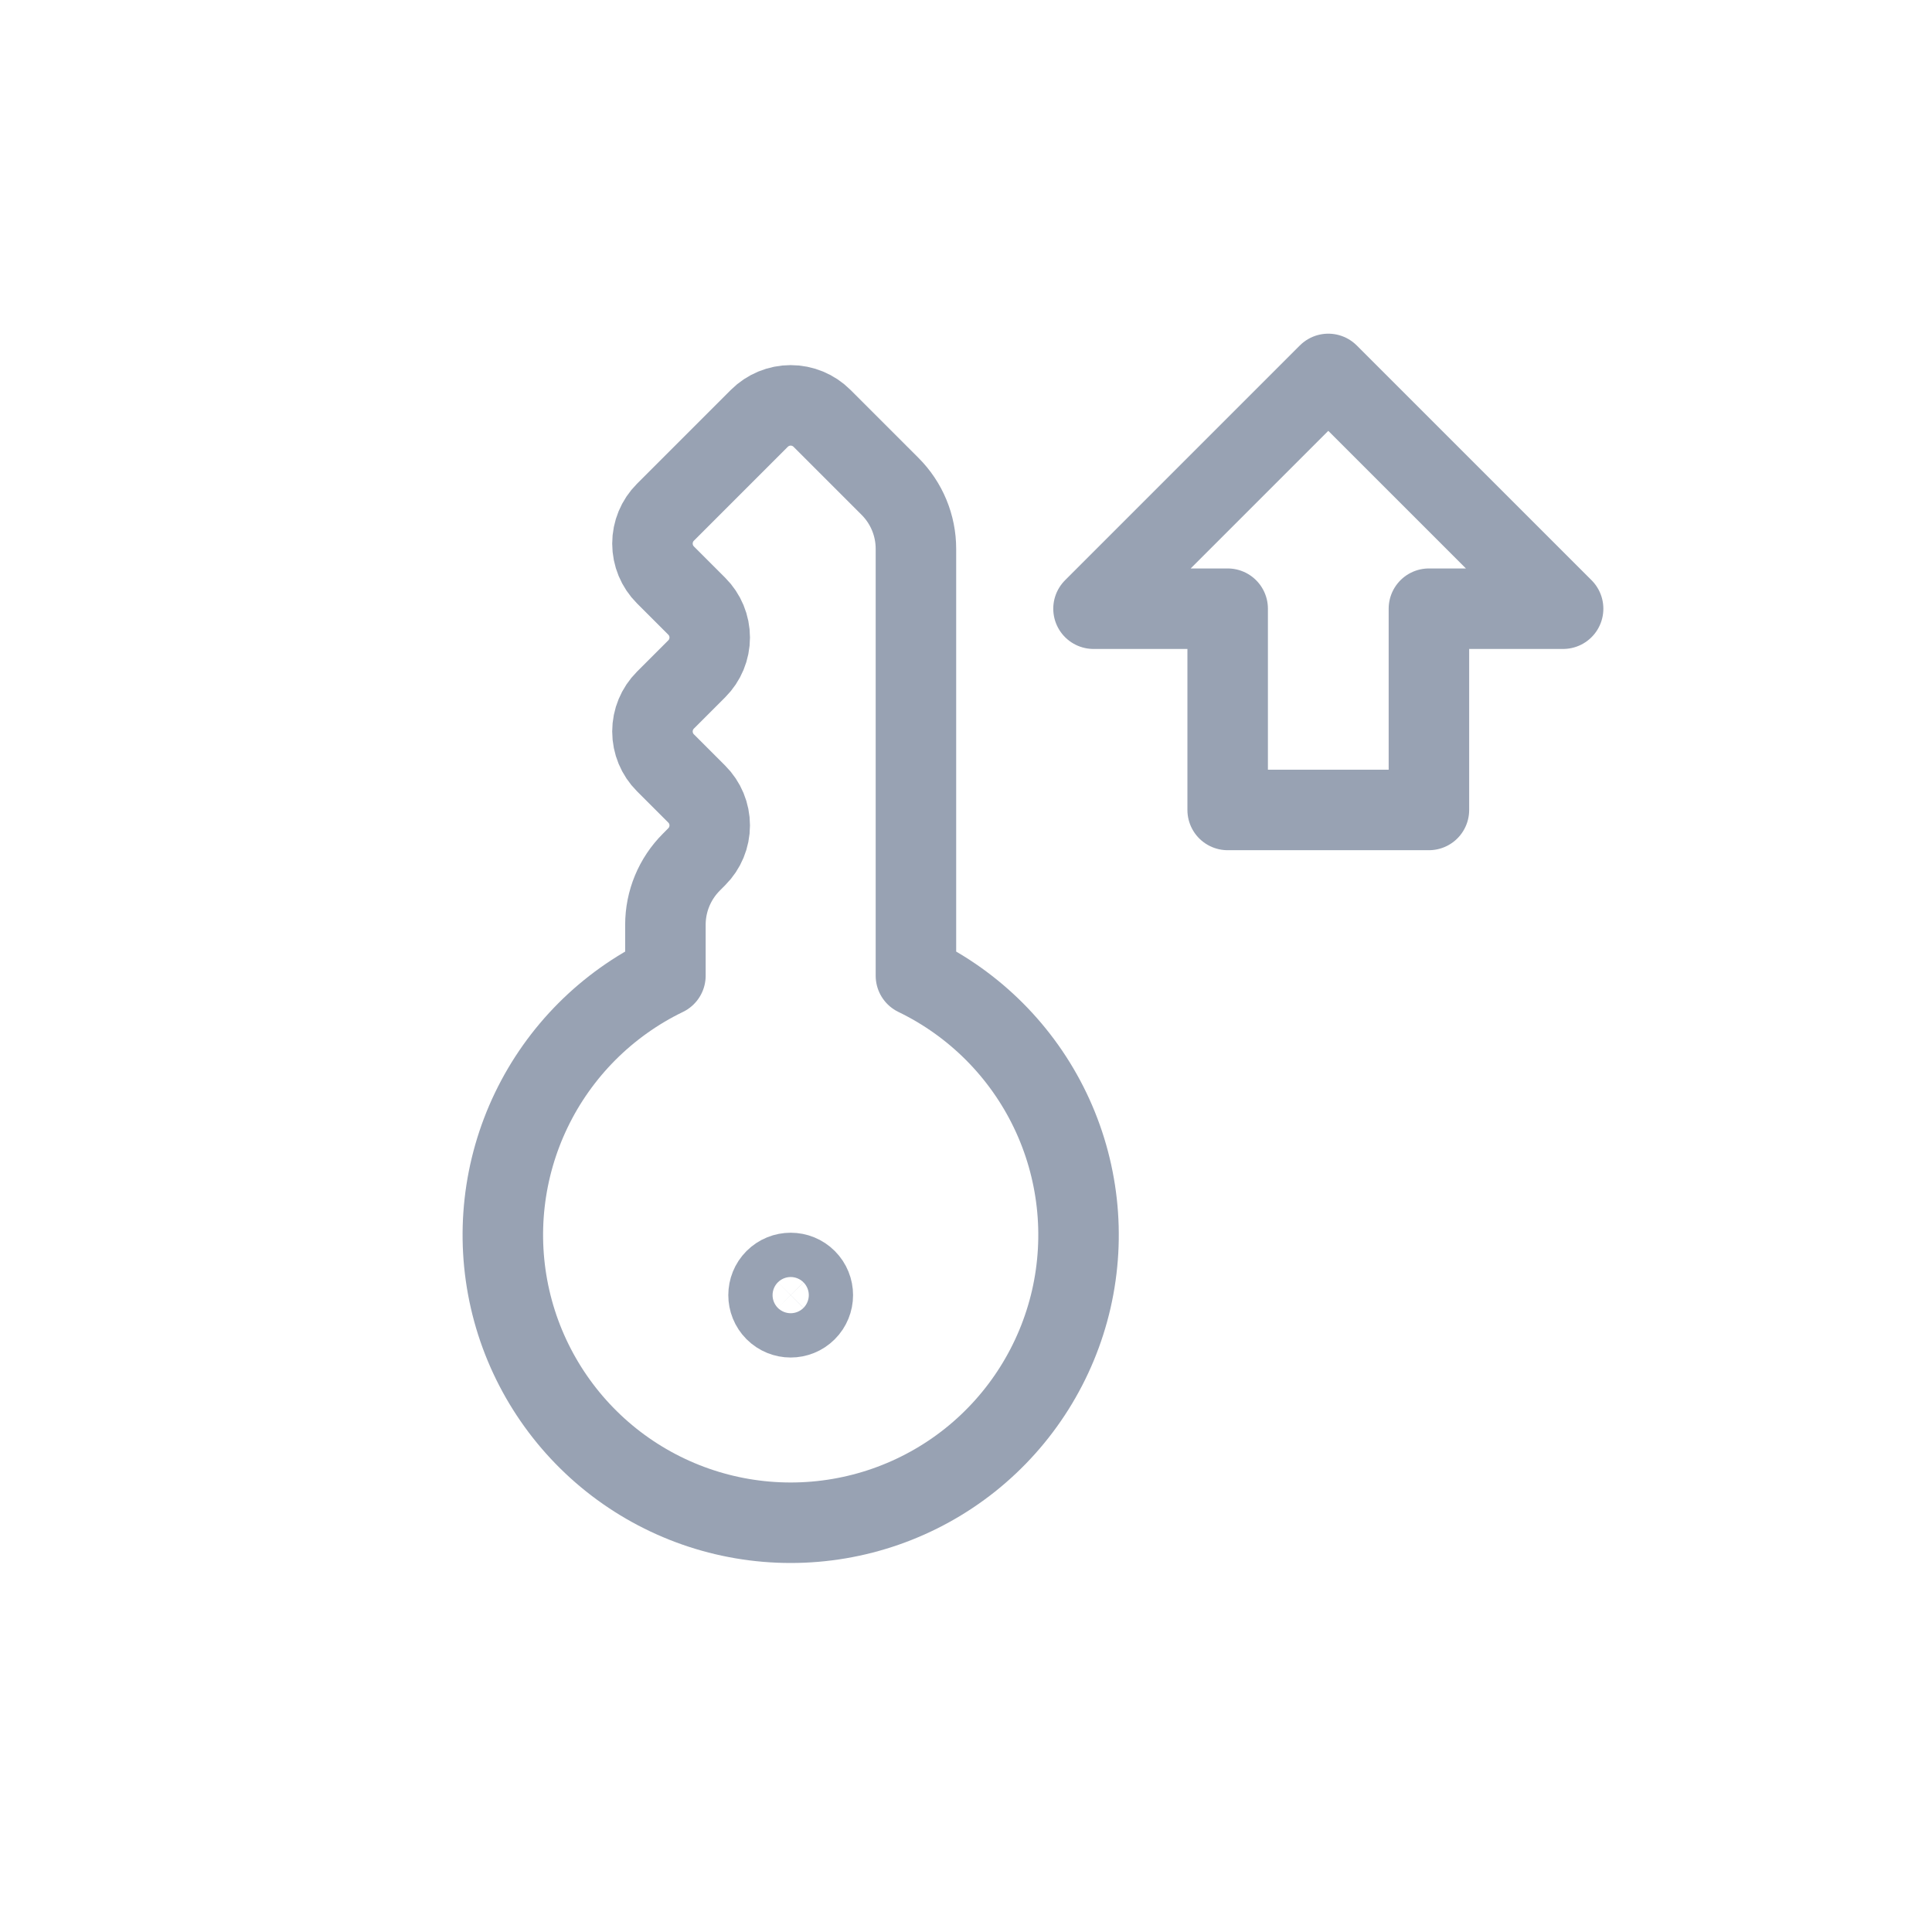 <svg width="48" height="48" viewBox="0 0 48 48" fill="none" xmlns="http://www.w3.org/2000/svg">
<g clip-path="url(#clip0_126_10318)">
<path d="M22.756 13.639C22.757 13.055 22.525 12.495 22.112 12.083L20.422 10.393C20.216 10.187 19.936 10.071 19.644 10.071C19.353 10.071 19.073 10.187 18.866 10.393L16.532 12.727C16.326 12.933 16.21 13.213 16.21 13.505C16.21 13.797 16.326 14.077 16.532 14.283L17.31 15.061C17.517 15.267 17.633 15.547 17.633 15.839C17.633 16.131 17.517 16.411 17.31 16.617L16.532 17.395C16.326 17.601 16.21 17.881 16.21 18.173C16.21 18.465 16.326 18.745 16.532 18.951L17.31 19.729C17.517 19.935 17.633 20.215 17.633 20.507C17.633 20.799 17.517 21.079 17.31 21.285L17.177 21.419C16.764 21.832 16.532 22.391 16.532 22.975V24.241C15.074 24.946 13.899 26.125 13.198 27.584C12.497 29.044 12.312 30.698 12.673 32.277C13.034 33.855 13.921 35.264 15.187 36.274C16.454 37.283 18.025 37.832 19.644 37.832C21.264 37.832 22.835 37.283 24.102 36.274C25.368 35.264 26.254 33.855 26.616 32.277C26.977 30.698 26.792 29.044 26.091 27.584C25.39 26.125 24.214 24.946 22.756 24.241L22.756 13.639Z" stroke="#98A2B3" stroke-width="2" stroke-linecap="round" stroke-linejoin="round"/>
<path d="M19.255 31.788C19.041 32.003 19.041 32.351 19.255 32.566C19.47 32.781 19.819 32.781 20.033 32.566C20.248 32.351 20.248 32.003 20.033 31.788C19.819 31.573 19.47 31.573 19.255 31.788Z" stroke="#98A2B3" stroke-width="2" stroke-linecap="round" stroke-linejoin="round"/>
</g>
<path d="M30.501 20.123V15.123H27.168L33.001 9.29L38.835 15.123H35.501V20.123H30.501Z" stroke="#98A2B3" stroke-width="2" stroke-linecap="round" stroke-linejoin="round"/>
<defs>
<clipPath id="clip0_126_10318">
<rect width="26.407" height="26.407" fill="white" transform="translate(38.316 25.175) rotate(135)"/>
</clipPath>
</defs>
</svg>
